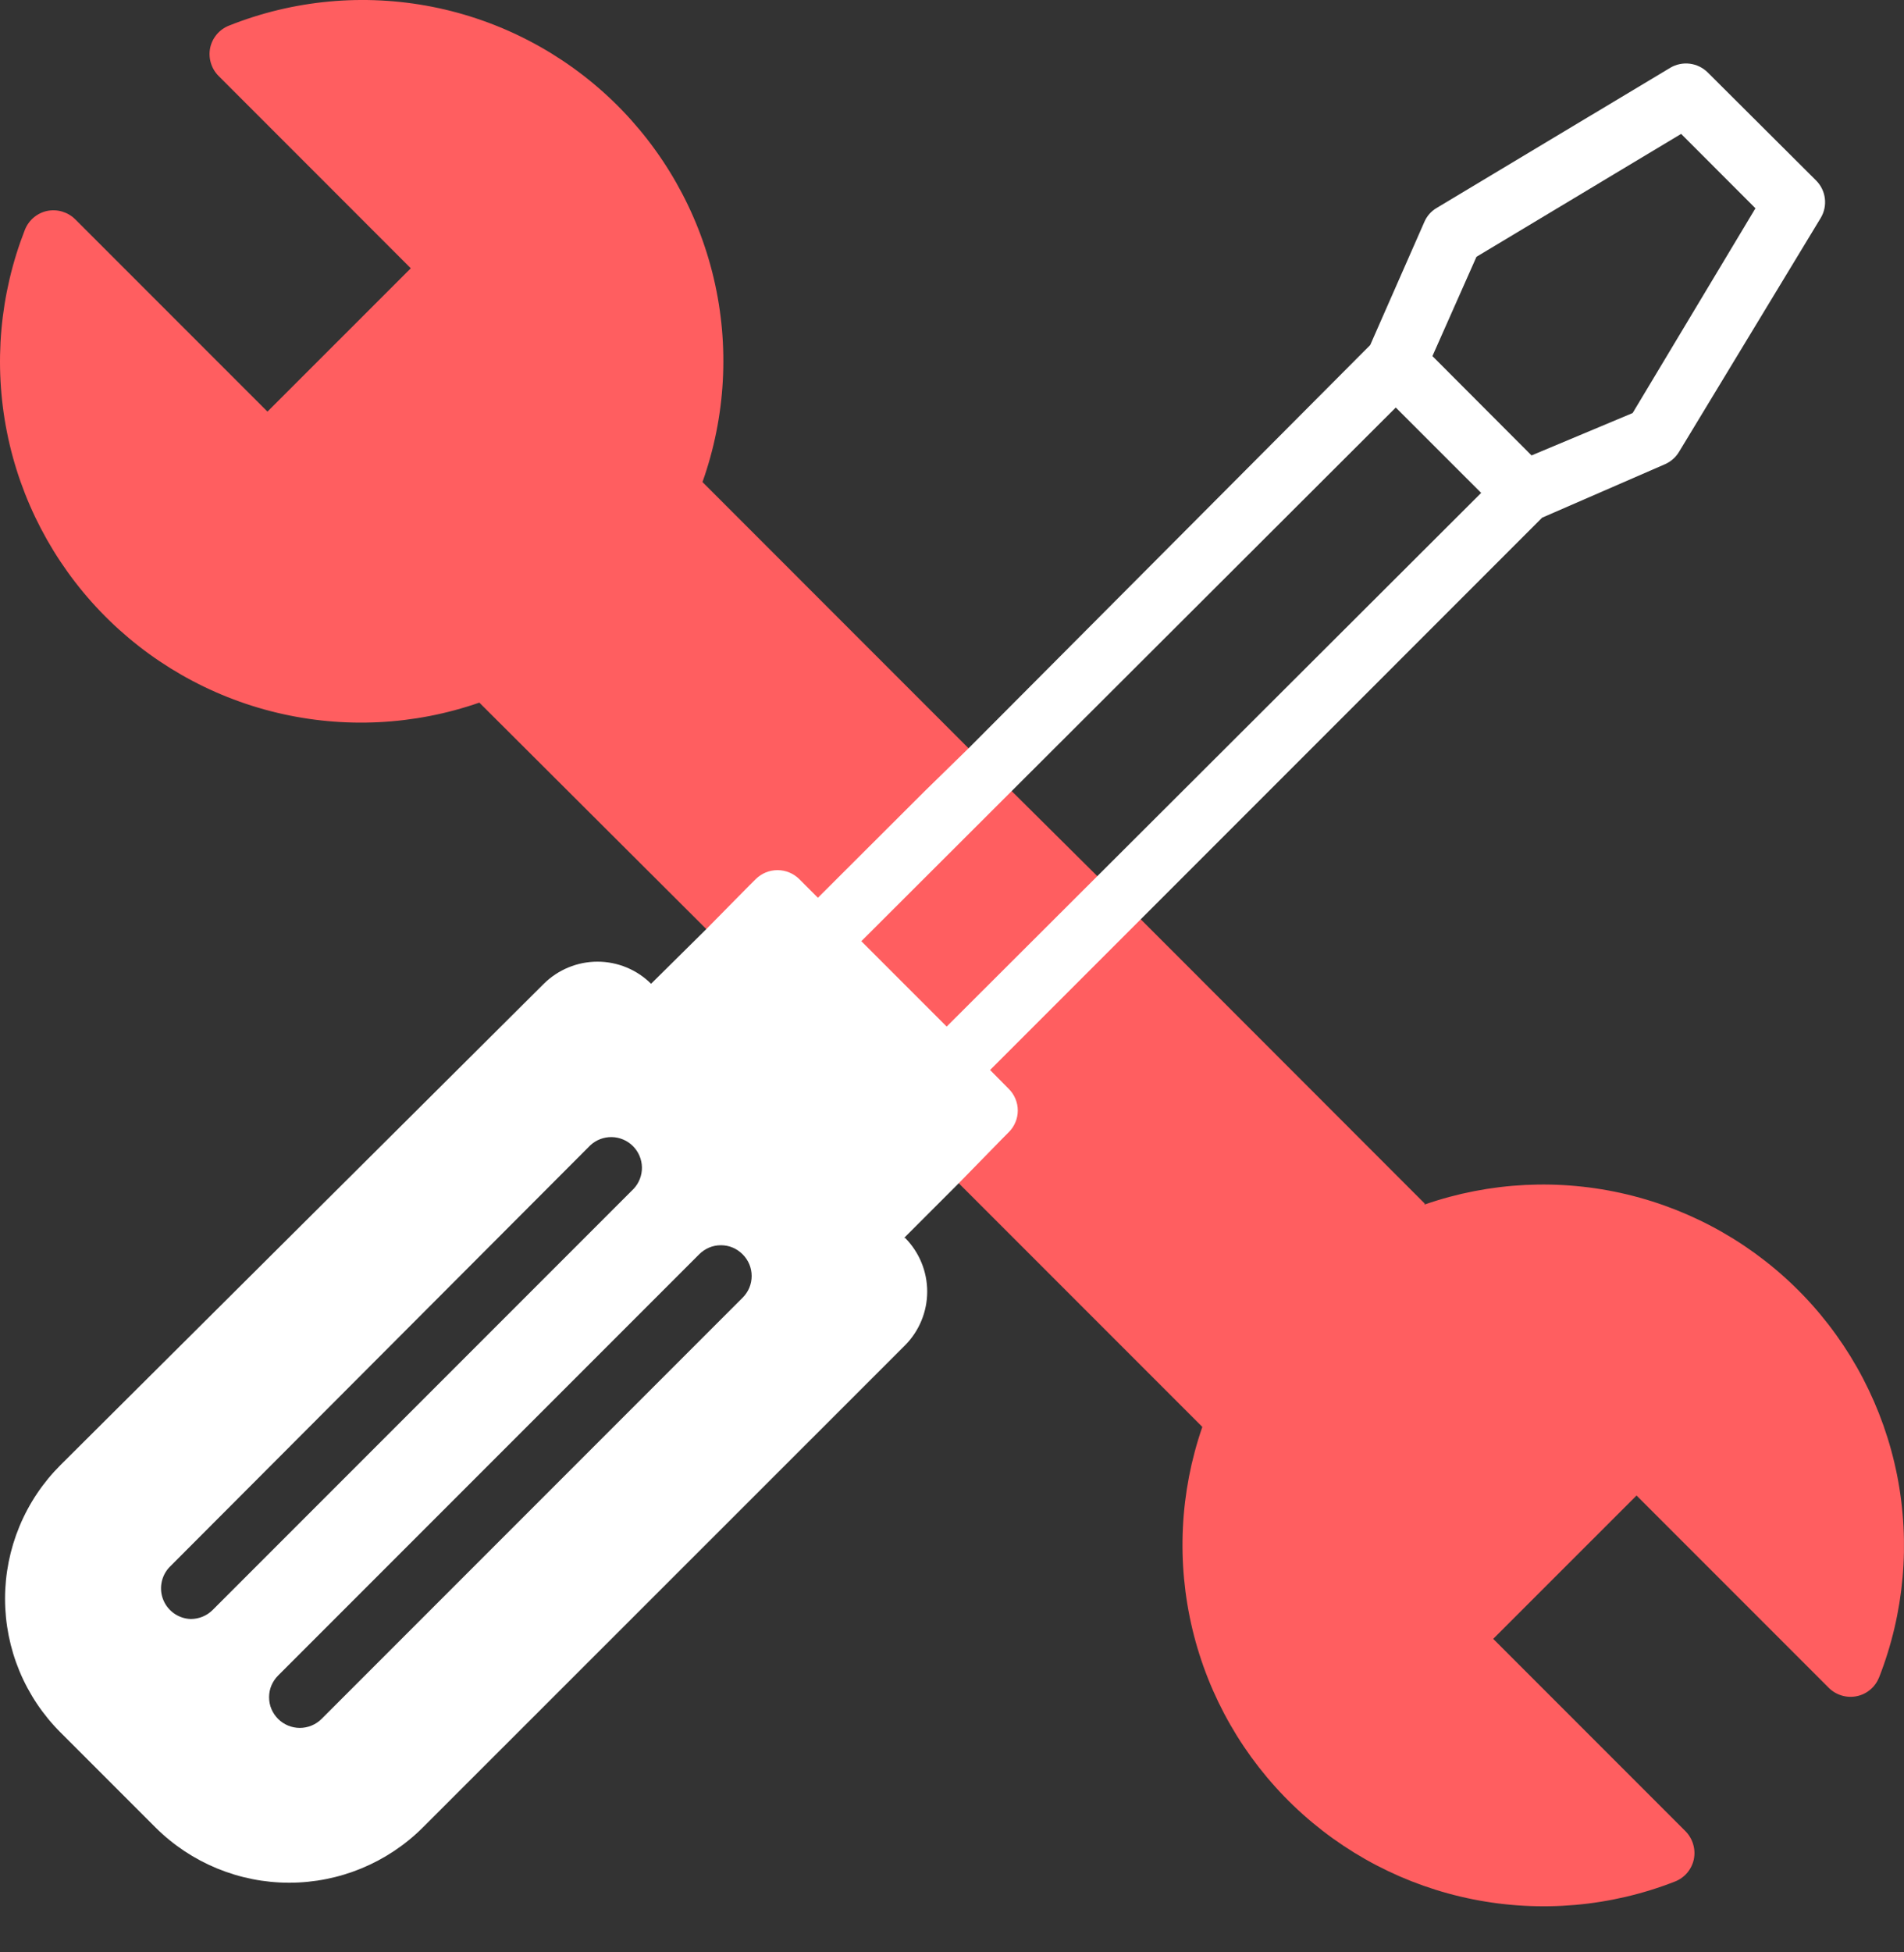 <?xml version="1.0" encoding="UTF-8"?> <svg xmlns="http://www.w3.org/2000/svg" width="40" height="41" viewBox="0 0 40 41" fill="none"><rect x="0" y="0" width="40" height="41" fill="#333333" stroke="none"/> <path fill-rule="evenodd" clip-rule="evenodd" d="M29.93 25.274L23.965 19.305L20.348 15.714L14.758 10.123C15.246 8.75 15.329 7.265 14.995 5.846C14.661 4.427 13.925 3.134 12.876 2.122C11.826 1.111 10.507 0.423 9.077 0.142C7.646 -0.139 6.165 -0.002 4.811 0.538C4.711 0.577 4.623 0.64 4.554 0.722C4.485 0.804 4.437 0.901 4.415 1.006C4.394 1.111 4.399 1.22 4.43 1.323C4.461 1.426 4.516 1.519 4.592 1.595L8.63 5.634L5.619 8.644L1.581 4.606C1.505 4.53 1.411 4.475 1.309 4.444C1.206 4.413 1.097 4.408 0.992 4.429C0.887 4.451 0.79 4.499 0.708 4.568C0.626 4.637 0.563 4.725 0.523 4.825C-0.006 6.175 -0.137 7.648 0.145 9.07C0.427 10.492 1.112 11.803 2.116 12.848C3.121 13.893 4.404 14.628 5.814 14.966C7.224 15.304 8.701 15.231 10.07 14.755L14.839 19.511L20.142 24.848L25.259 29.965C24.785 31.334 24.714 32.811 25.052 34.22C25.391 35.629 26.126 36.911 27.17 37.915C28.215 38.919 29.525 39.603 30.946 39.886C32.367 40.169 33.84 40.04 35.189 39.512C35.289 39.473 35.377 39.41 35.446 39.328C35.515 39.246 35.563 39.148 35.585 39.044C35.606 38.938 35.601 38.83 35.57 38.727C35.539 38.624 35.484 38.531 35.408 38.454L31.37 34.416L34.381 31.406L38.419 35.444C38.495 35.52 38.589 35.575 38.691 35.606C38.794 35.637 38.903 35.642 39.008 35.62C39.113 35.599 39.21 35.551 39.292 35.482C39.374 35.413 39.437 35.324 39.477 35.225C40.006 33.875 40.137 32.402 39.855 30.98C39.572 29.558 38.888 28.247 37.884 27.202C36.879 26.157 35.596 25.422 34.186 25.084C32.776 24.746 31.299 24.819 29.93 25.295V25.274Z" fill="#FF5E60"></path> <path fill-rule="evenodd" clip-rule="evenodd" d="M32.398 10.871L23.965 19.305L23.049 20.221L20.8 22.47L21.191 22.865C21.252 22.925 21.299 22.996 21.332 23.074C21.365 23.152 21.382 23.236 21.382 23.321C21.382 23.406 21.365 23.49 21.332 23.568C21.299 23.646 21.252 23.717 21.191 23.777L21.054 23.915L20.142 24.848L18.994 25.996H19.015C19.312 26.296 19.479 26.701 19.479 27.123C19.479 27.545 19.312 27.95 19.015 28.25L8.883 38.377C8.138 39.12 7.128 39.537 6.075 39.537C5.023 39.537 4.013 39.12 3.267 38.377L1.272 36.382C0.902 36.013 0.609 35.575 0.409 35.094C0.209 34.612 0.106 34.095 0.106 33.573C0.106 33.052 0.209 32.535 0.409 32.053C0.609 31.571 0.902 31.134 1.272 30.765L11.425 20.659C11.725 20.362 12.13 20.195 12.552 20.195C12.974 20.195 13.379 20.362 13.678 20.659L14.839 19.511L15.738 18.599L15.876 18.462C15.998 18.341 16.162 18.273 16.334 18.273C16.506 18.273 16.67 18.341 16.792 18.462L17.183 18.853L19.437 16.604L20.348 15.714L28.786 7.246L29.921 4.666C29.973 4.542 30.063 4.437 30.179 4.369L35.09 1.423C35.214 1.35 35.358 1.32 35.501 1.338C35.643 1.356 35.776 1.421 35.877 1.522L38.152 3.789C38.254 3.89 38.319 4.023 38.337 4.165C38.355 4.308 38.325 4.452 38.251 4.576L35.275 9.487C35.206 9.603 35.102 9.694 34.978 9.749L32.398 10.871ZM31.018 5.393L35.318 2.812L36.879 4.374L34.299 8.674L32.175 9.564L30.093 7.478L31.018 5.393ZM29.323 8.558L31.117 10.351L19.888 21.558L18.095 19.765L29.323 8.558ZM13.313 24.964L4.467 33.81C4.346 33.931 4.182 33.998 4.011 33.999C3.887 33.996 3.767 33.957 3.664 33.887C3.562 33.817 3.481 33.719 3.433 33.604C3.385 33.49 3.371 33.364 3.393 33.242C3.414 33.12 3.471 33.006 3.555 32.915L12.401 24.052C12.523 23.938 12.685 23.876 12.852 23.879C13.019 23.882 13.179 23.95 13.297 24.068C13.415 24.186 13.483 24.346 13.486 24.513C13.489 24.68 13.427 24.842 13.313 24.964ZM15.742 26.549C15.709 26.471 15.661 26.4 15.601 26.34C15.541 26.28 15.47 26.232 15.392 26.199C15.314 26.166 15.23 26.15 15.145 26.15C15.06 26.15 14.976 26.166 14.898 26.199C14.82 26.232 14.749 26.28 14.689 26.34L5.843 35.186C5.783 35.246 5.735 35.317 5.702 35.395C5.669 35.473 5.653 35.557 5.653 35.642C5.653 35.727 5.669 35.811 5.702 35.889C5.735 35.967 5.783 36.038 5.843 36.098C5.964 36.218 6.128 36.286 6.299 36.286C6.47 36.286 6.634 36.218 6.755 36.098L15.601 27.252C15.661 27.192 15.709 27.121 15.742 27.043C15.774 26.965 15.791 26.881 15.791 26.796C15.791 26.711 15.774 26.627 15.742 26.549Z" fill="white"></path> </svg> 